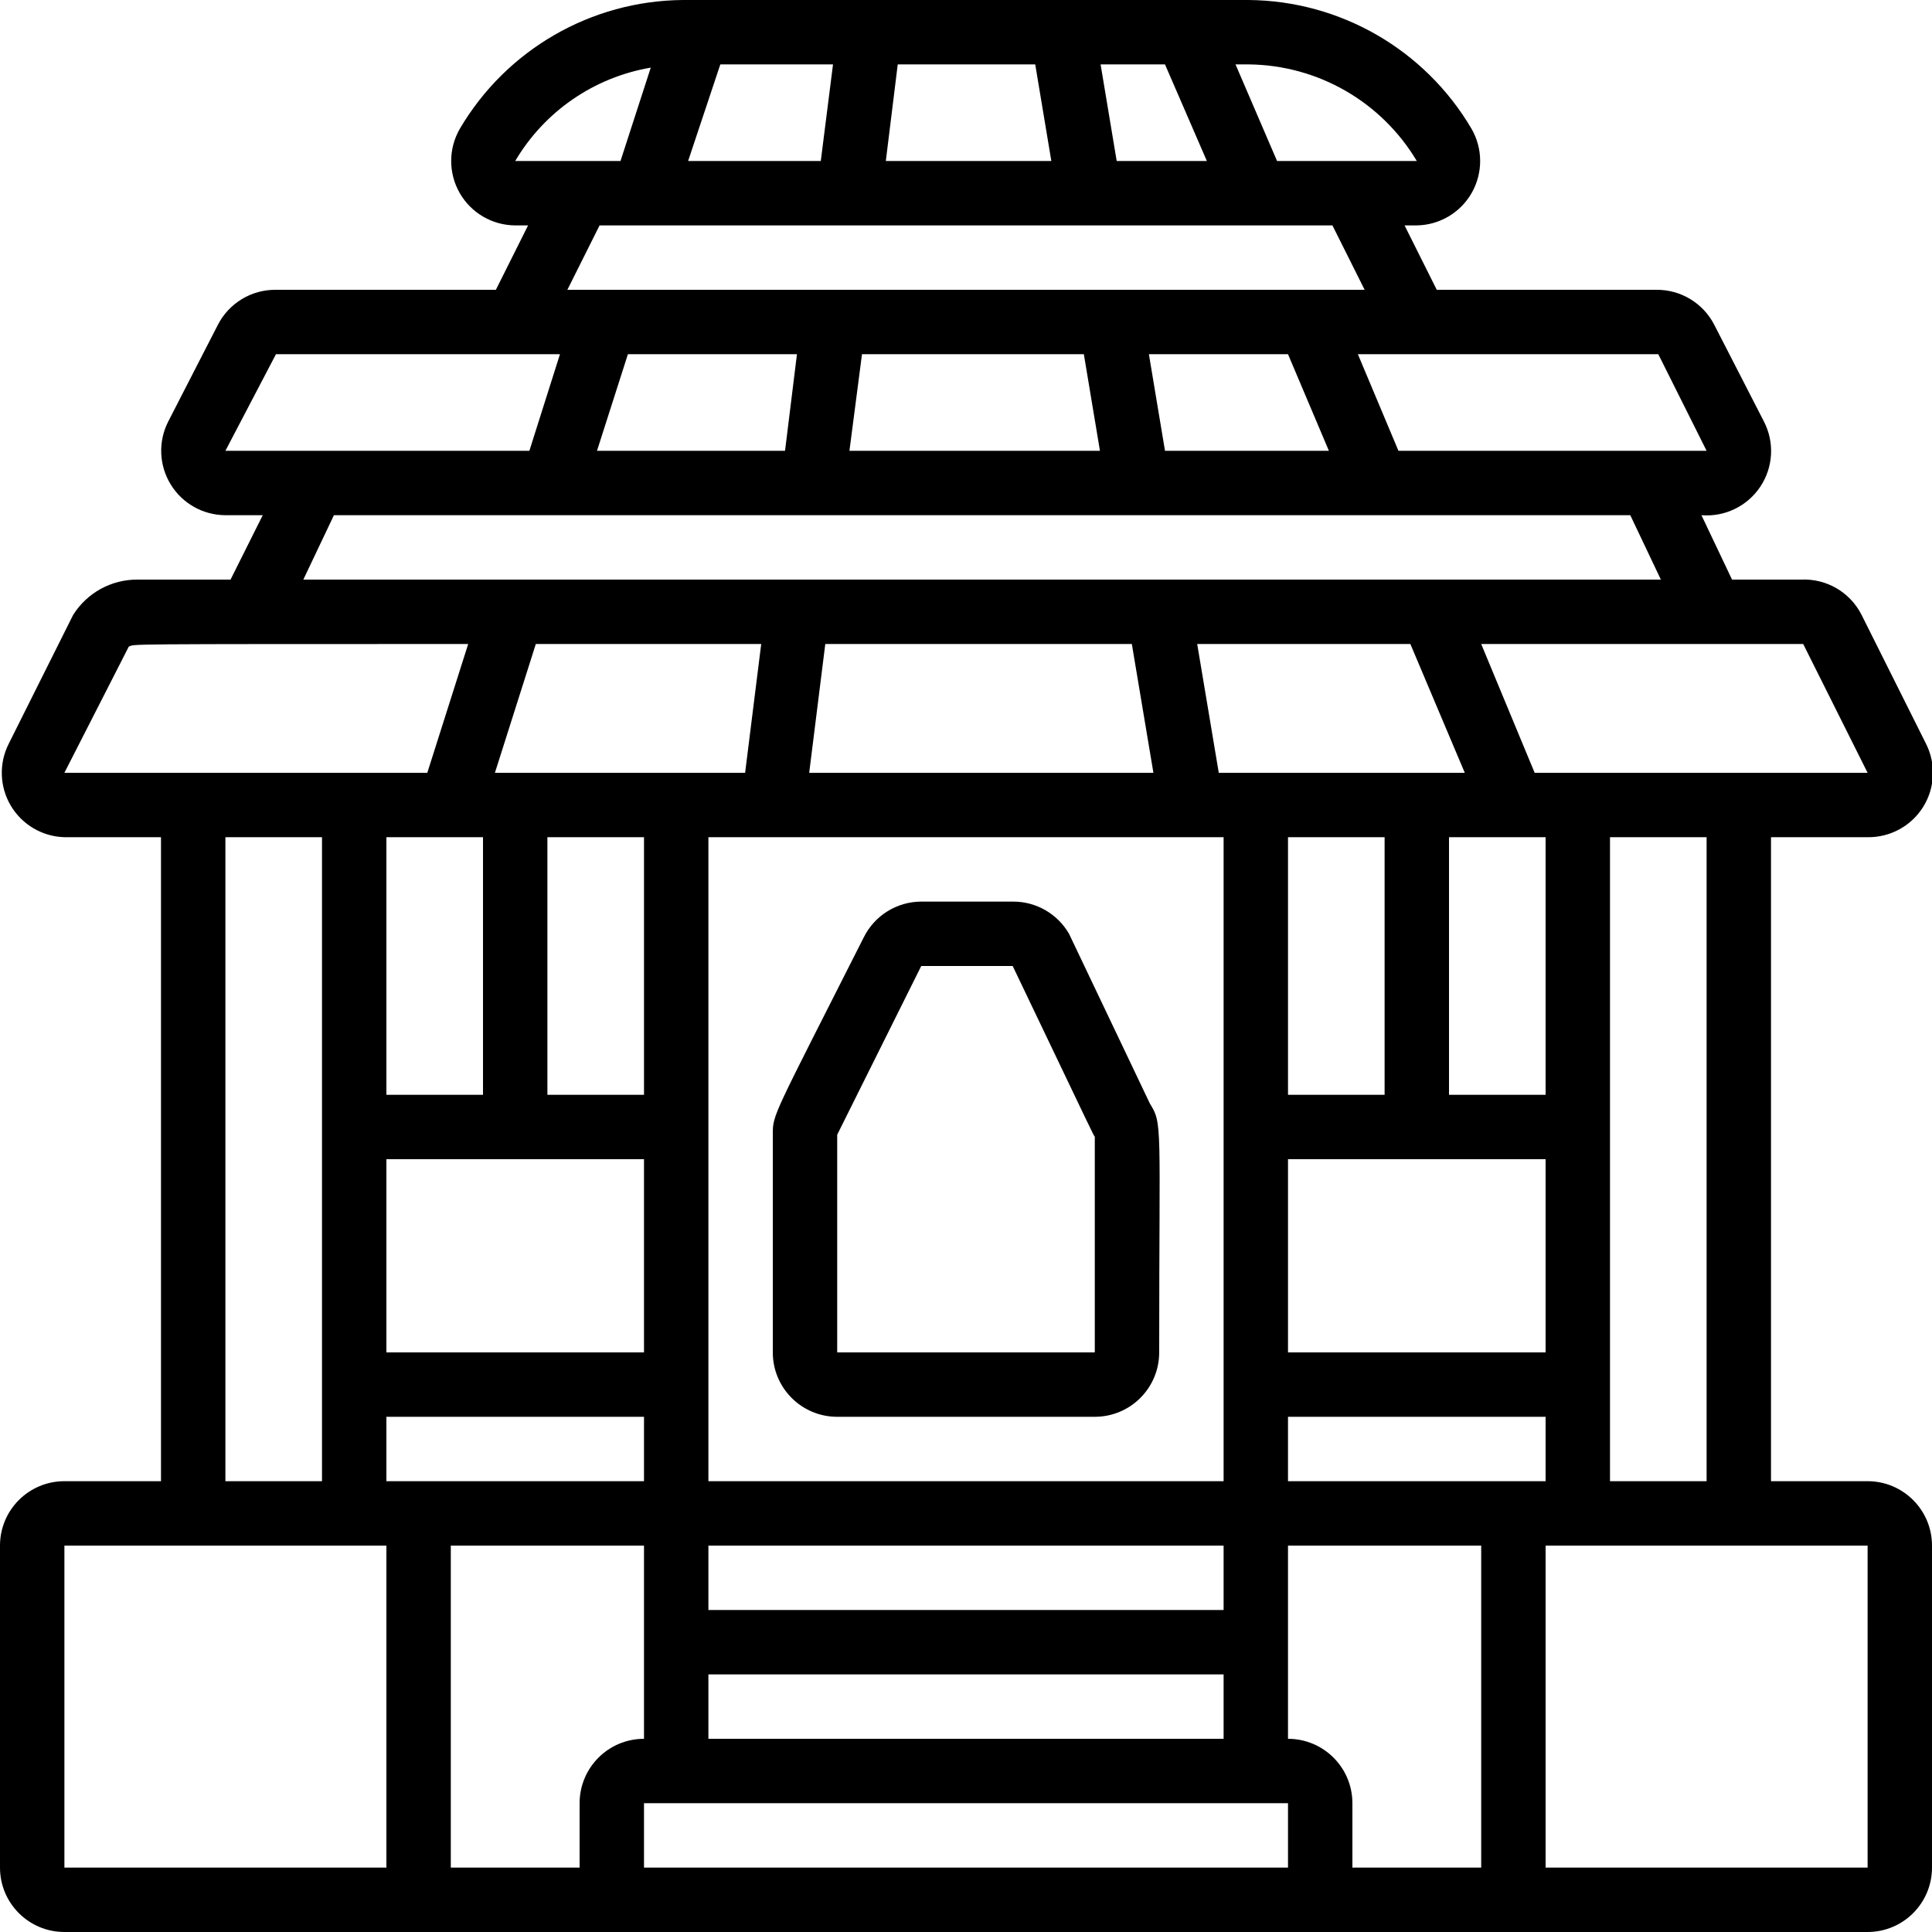 <?xml version="1.0" encoding="UTF-8"?> <svg xmlns="http://www.w3.org/2000/svg" height="512" viewBox="0 0 60 60" width="512"> <g id="005---Sun-Temple"> <path id="Shape" d="m58 46h-3v-20h3c.701.01 1.357-.348 1.727-.943.371-.596.402-1.342.083-1.967l-2-4c-.357-.702-1.093-1.129-1.88-1.09h-2.14l-.95-2c.724.059 1.423-.279 1.827-.884s.447-1.38.113-2.026l-1.54-3c-.347-.678-1.048-1.101-1.81-1.09h-6.81l-1-2h.38c.709-.011 1.359-.397 1.708-1.014s.346-1.372-.008-1.986c-1.446-2.459-4.077-3.978-6.93-4h-17.56c-2.853.022-5.484 1.541-6.93 4-.356.617-.357 1.377-.003 1.995.354.618 1.011 1.001 1.723 1.005h.4l-1 2h-6.83c-.764-.009-1.466.418-1.81 1.1l-1.54 3c-.312.619-.281 1.355.082 1.946.363.591 1.005.952 1.698.954h1.16l-1 2h-2.89c-.812-.005-1.569.411-2 1.1l-2 4c-.308.611-.283 1.338.068 1.925.351.588.978.956 1.662.975h3v20h-3c-1.105 0-2 .895-2 2v10c0 1.105.895 2 2 2h56c1.105 0 2-.895 2-2v-10c0-1.105-.895-2-2-2zm-5 0h-3v-20h3zm-36.36-26h7l-.5 4h-7.77zm28.85 4h-7.64l-.67-4h6.62zm-25.49 32h20v2h-20zm-8-20h8v6h-8zm13.63-16h9.52l.67 4h-10.69zm17.37 14h-3v-8h3zm-5 16h-16v-2h16zm-16-4v-20h16v20zm-5-20h3v8h-3zm5 28v-2h16v2zm18-18h8v6h-8zm8-2h-3v-8h3zm-33-8v8h-3v-8zm-3 18h8v2h-8zm2 4h6v6c-1.105 0-2 .895-2 2v2h-4zm32 10h-4v-2c0-1.105-.895-2-2-2v-6h6zm-6-12v-2h8v2zm16-26 2 4h-10.34l-1.66-4zm-4.5-9 1.5 3h-9.57l-1.26-3zm-32 0h5.25l-.37 3h-5.84zm21.77 3h-5.09l-.5-3h4.32zm-14.5-3h6.89l.5 3h-7.78zm17.23-6h-4.34l-1.29-3h.42c2.14.025 4.114 1.161 5.21 3zm-6.52 0h-2.8l-.5-3h2zm-5.33-3 .5 3h-5.14l.37-3zm-6.28 0-.38 3h-4.12l1-3zm-9.87 3c.908-1.539 2.448-2.6 4.21-2.9l-.94 2.9zm2.62 2h22.76l1 2h-24.76zm-11.62 7 1.57-3h8.82l-.95 3zm3.37 2h40.26l.95 2h-42.16zm-8.37 8 2-3.92c.21-.08-.39-.08 10.54-.08l-1.27 4zm5 2h3v20h-3zm-5 22h10v10h-10zm46 10v-10h10v10z"></path> <path id="Shape" d="m33.2 29c-.357-.618-1.016-.999-1.73-1h-2.86c-.753.002-1.441.427-1.78 1.1-2.83 5.6-2.83 5.5-2.83 6.13v6.77c0 1.105.895 2 2 2h8c1.105 0 2-.895 2-2 0-7.14.11-7.08-.29-7.73zm.8 13h-8v-6.76l2.61-5.24h2.84c2.67 5.58 2.48 5.2 2.55 5.3z"></path> </g> </svg> 